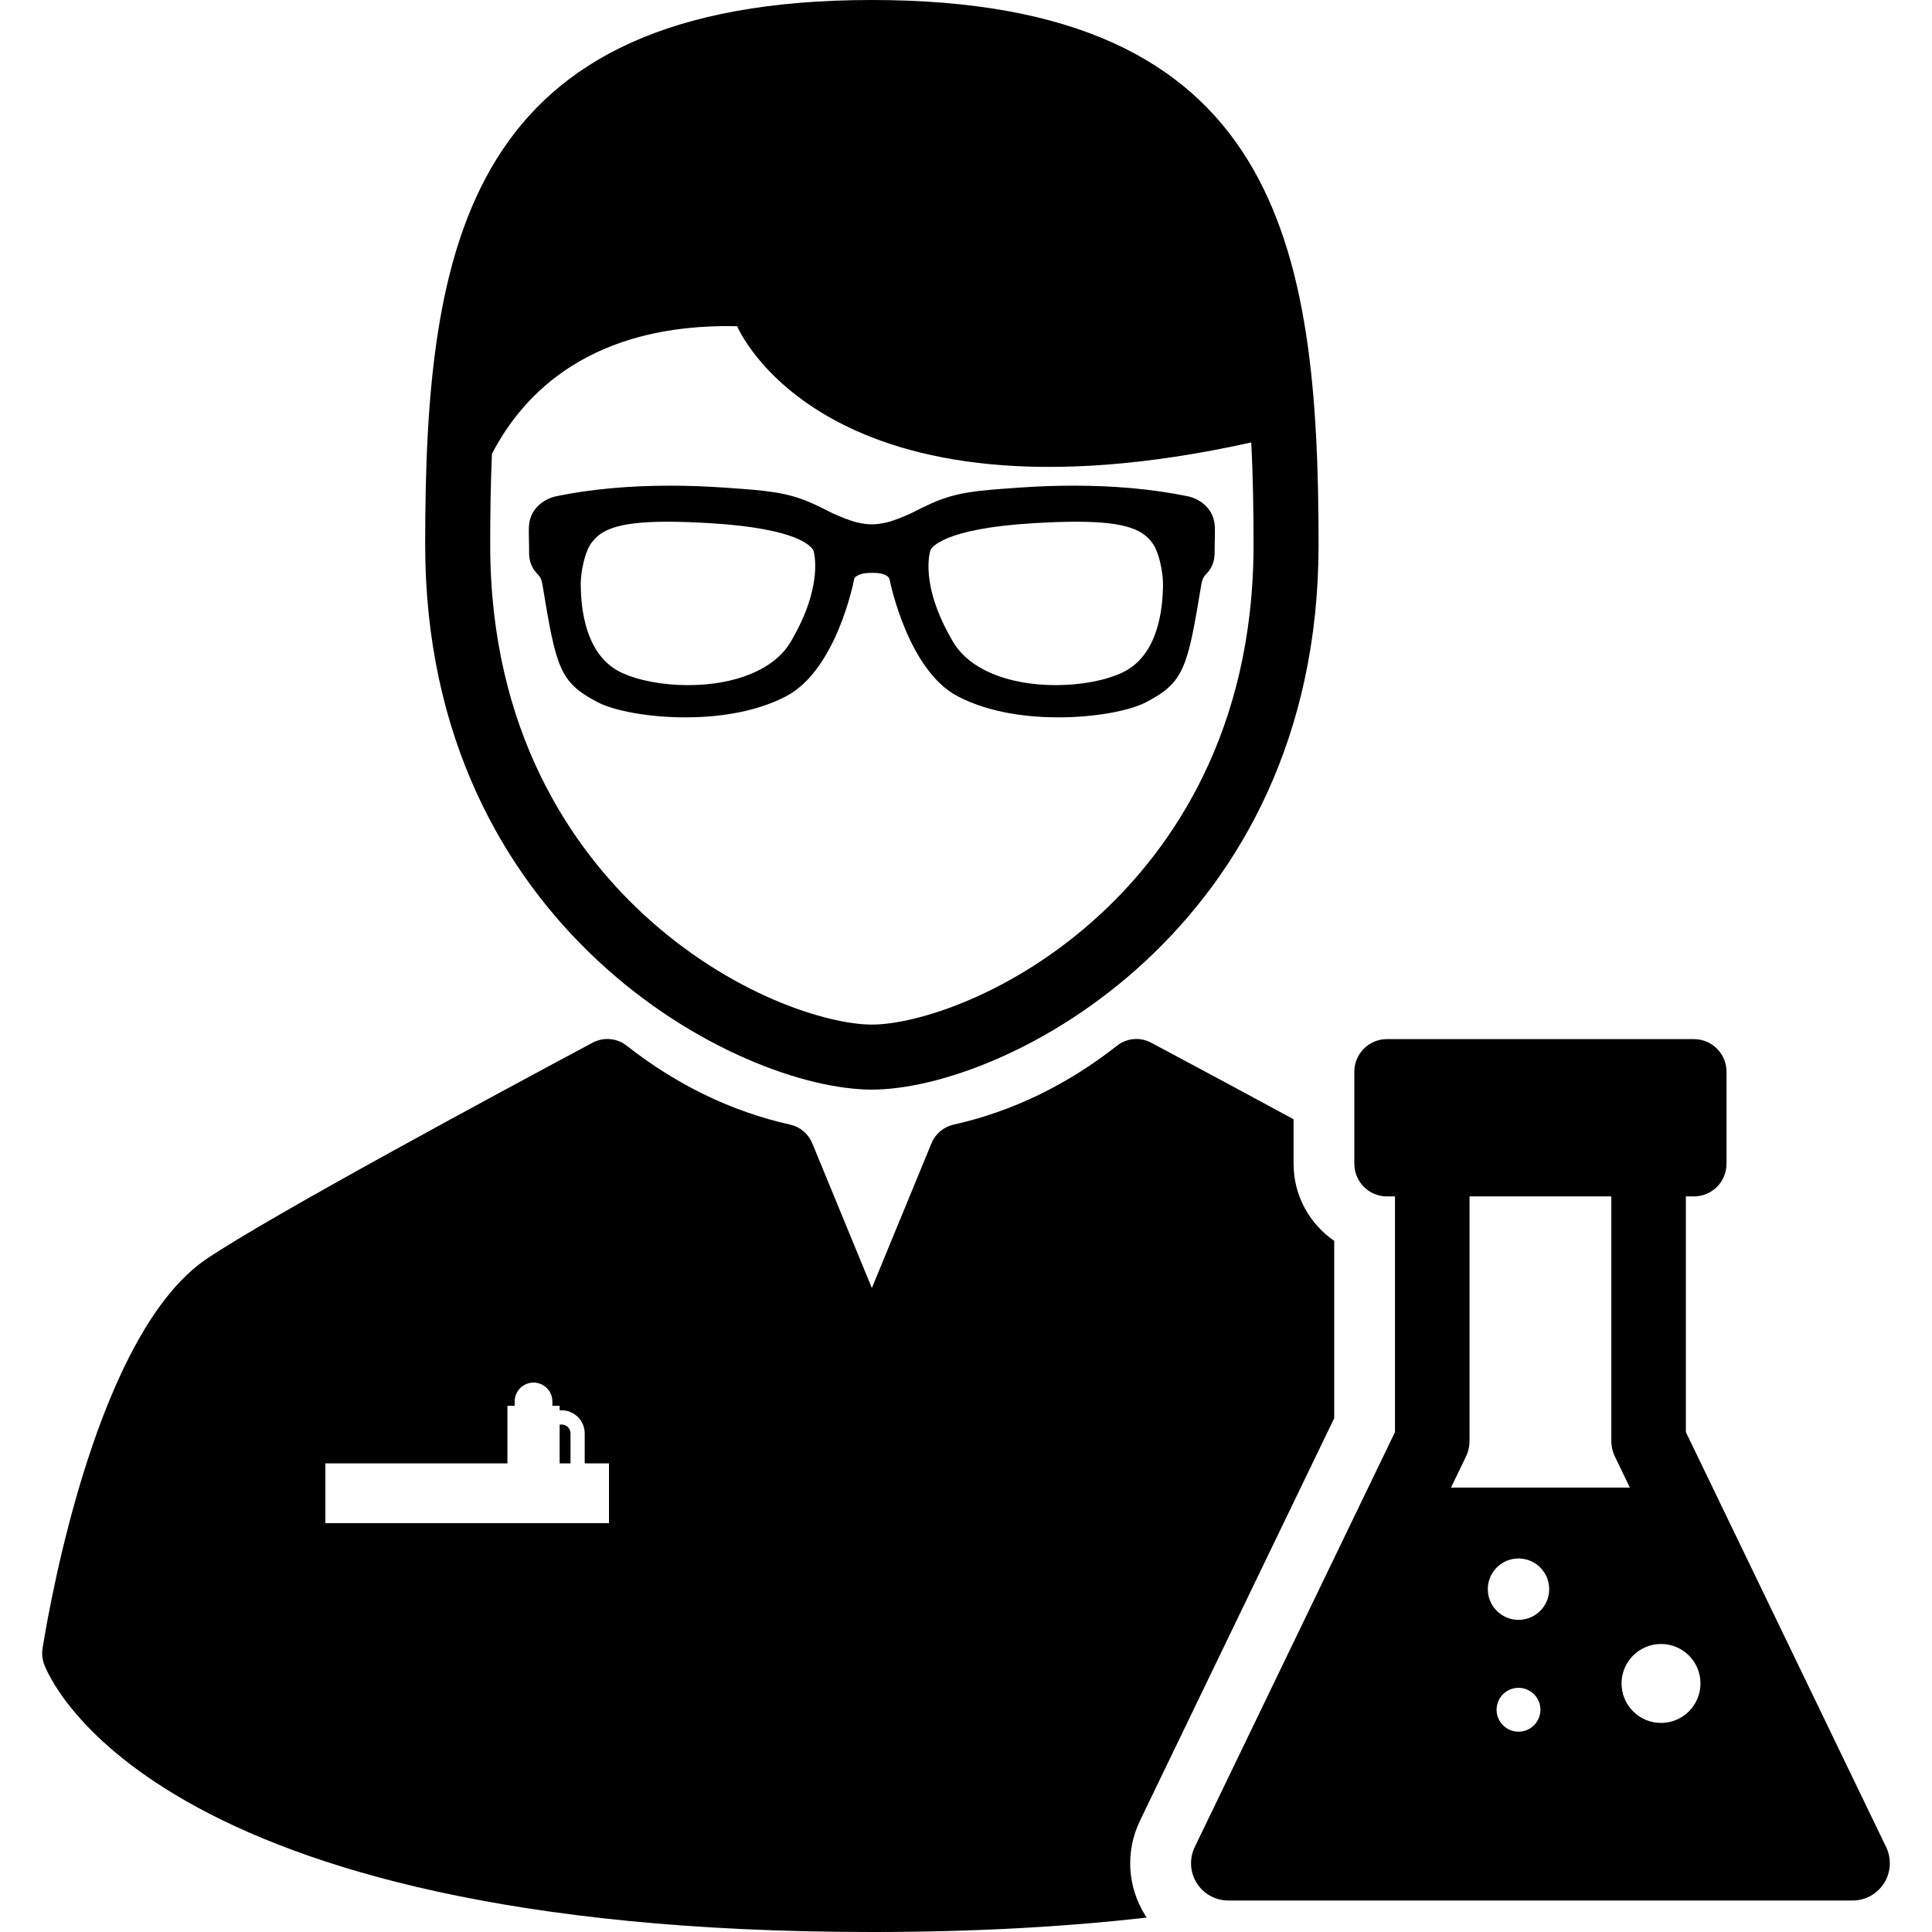 <?xml version="1.0" encoding="iso-8859-1"?>
<!-- Uploaded to: SVG Repo, www.svgrepo.com, Generator: SVG Repo Mixer Tools -->
<!DOCTYPE svg PUBLIC "-//W3C//DTD SVG 1.1//EN" "http://www.w3.org/Graphics/SVG/1.1/DTD/svg11.dtd">
<svg fill="#000000" height="800px" width="800px" version="1.1" id="Capa_1" xmlns="http://www.w3.org/2000/svg" xmlns:xlink="http://www.w3.org/1999/xlink" 
	 viewBox="0 0 349.667 349.667" xml:space="preserve">
<g>
	<path d="M157.798,197.204c24.125,0,80.846-29.034,80.846-98.603c0-54.457-7.35-98.602-80.846-98.602
		C84.304,0,76.952,44.145,76.952,98.602C76.952,168.17,133.673,197.204,157.798,197.204z M89.034,82.145
		c5.68-10.983,17.963-23.674,44.381-23.111c0,0,15.747,38.194,93.05,21.042c0.311,6.101,0.41,12.326,0.41,18.526
		c0,34.005-15.016,55.075-27.612,66.762c-15.871,14.727-33.493,20.072-41.465,20.072c-7.972,0-25.594-5.345-41.465-20.072
		c-12.597-11.687-27.612-32.757-27.612-66.762C88.721,93.101,88.8,87.581,89.034,82.145z"/>
	<path d="M142.249,126.03c9.088-4.743,12.227-20.58,12.361-21.287c0.004-0.011,0.289-1.062,3.176-1.062l0.23-0.002
		c2.227,0,2.922,0.732,2.992,1.227c0.135,0.669,3.393,16.453,12.336,21.124c6.025,3.144,13.225,3.803,18.205,3.803
		c6.387,0,12.801-1.118,15.963-2.784c6.82-3.591,7.426-6.189,9.906-21.238c0.094-0.567,0.254-1.046,0.477-1.422
		c0.07-0.118,0.193-0.252,0.361-0.438c0.652-0.703,1.637-1.767,1.578-4.232c-0.008-0.311,0.004-0.846,0.017-1.443l0.004-0.143
		c0.023-1.048,0.047-2.222,0.01-2.893c-0.217-3.694-3.42-5.183-5.043-5.446c-6.121-1.258-13.029-1.896-20.533-1.896
		c-3.236,0-6.58,0.122-9.935,0.363l-0.588,0.042c-6.838,0.483-10.605,0.75-15.186,2.801c-0.926,0.415-1.955,0.914-3.063,1.482
		c-1.572,0.811-3.912,1.717-5.107,1.98c-2.014,0.444-3.212,0.447-5.23-0.001c-1.191-0.263-3.529-1.169-5.107-1.979
		c-1.109-0.57-2.139-1.069-3.061-1.482c-4.58-2.051-8.348-2.317-15.195-2.803l-0.576-0.04c-3.351-0.239-6.691-0.361-9.928-0.361
		c-7.514,0-14.41,0.635-20.459,1.88c-1.678,0.274-4.906,1.77-5.121,5.457c-0.043,0.678-0.016,1.908,0.008,2.891l0.008,0.432
		c0.01,0.482,0.018,0.903,0.012,1.16c-0.061,2.469,0.924,3.531,1.6,4.262c0.15,0.164,0.27,0.295,0.34,0.412
		c0.221,0.369,0.381,0.848,0.475,1.42c2.482,15.047,3.088,17.646,9.904,21.236c3.158,1.666,9.574,2.784,15.967,2.784
		C129.025,129.833,136.224,129.174,142.249,126.03z M168.39,99.607c0.164-0.402,2.072-3.951,18.895-4.931
		c2.908-0.169,5.367-0.251,7.516-0.251c9.369,0,12.289,1.592,13.967,4.158c1.002,1.535,1.707,4.911,1.715,6.982
		c0.02,4.695-0.895,13.031-7.246,16.111c-3.006,1.455-7.541,2.324-12.133,2.324c-8.734,0-15.678-2.906-18.572-7.775
		C166.286,105.736,168.372,99.656,168.39,99.607z M105.111,105.568c0.008-2.076,0.715-5.455,1.713-6.985
		c1.678-2.567,4.6-4.159,13.967-4.159c2.152,0,4.609,0.082,7.514,0.252c16.479,0.96,18.672,4.379,18.93,5.015
		c0.021,0.061,1.979,6.202-4.17,16.536c-2.896,4.869-9.84,7.775-18.57,7.775c-4.594,0-9.131-0.869-12.137-2.324
		C106.009,118.601,105.091,110.264,105.111,105.568z"/>
	<path d="M341.364,334.289l-36.244-75.098v-42.654h1.455c3.26,0,5.902-2.643,5.902-5.902v-16.666c0-3.261-2.642-5.903-5.902-5.903
		h-55.555c-3.26,0-5.902,2.643-5.902,5.903v16.666c0,3.26,2.643,5.902,5.902,5.902h1.455v42.654l-36.242,75.098
		c-1.01,2.092-0.871,4.555,0.361,6.52c1.234,1.967,3.393,3.16,5.713,3.16h112.98c2.32,0,4.478-1.193,5.715-3.16
		C342.234,338.844,342.372,336.381,341.364,334.289z M265.298,263.666c0.441-0.914,0.67-1.916,0.67-2.933v-44.196h25.66v44.196
		c0,1.017,0.229,2.019,0.67,2.933l2.688,5.566h-32.375L265.298,263.666z M274.831,313.413c-2.193,0-3.969-1.777-3.969-3.968
		c0-2.192,1.775-3.969,3.969-3.969c2.189,0,3.967,1.776,3.967,3.969C278.798,311.636,277.021,313.413,274.831,313.413z
		 M274.831,293.175c-3.07,0-5.557-2.487-5.557-5.556c0-3.068,2.486-5.556,5.557-5.556c3.066,0,5.555,2.487,5.555,5.556
		C280.386,290.688,277.898,293.175,274.831,293.175z M300.624,311.826c-3.947,0-7.143-3.199-7.143-7.144
		c0-3.946,3.195-7.143,7.143-7.143c3.945,0,7.141,3.197,7.141,7.143C307.765,308.627,304.569,311.826,300.624,311.826z"/>
	<path d="M206.327,329.508l35.148-72.832v-32.098c-4.439-3.049-7.357-8.162-7.357-13.943v-8.064
		c-9.885-5.367-19.201-10.344-25.471-13.694l-0.307-0.164c-1.981-1.059-4.402-0.847-6.169,0.541
		c-9.084,7.131-19.034,11.938-29.574,14.284c-1.807,0.402-3.304,1.662-4.009,3.374l-10.791,26.206l-10.791-26.206
		c-0.705-1.712-2.201-2.971-4.009-3.374c-10.54-2.347-20.49-7.153-29.574-14.284c-1.768-1.388-4.189-1.6-6.17-0.541
		c-17.139,9.159-58.251,31.303-69.829,39.107c-19.621,13.218-28.199,61.052-29.72,70.507c-0.15,0.938-0.063,1.897,0.253,2.792
		c0.703,1.982,18.709,48.548,149.84,48.548c18.822,0,35.304-0.963,49.748-2.612c-0.09-0.134-0.184-0.264-0.27-0.401
		C204.012,341.449,203.657,335.039,206.327,329.508z M110.22,275.666H58.886v-10.81h32.949v-10.423h1.313v-0.788
		c0-1.887,1.533-3.414,3.408-3.414c1.887,0,3.418,1.527,3.418,3.414v0.788h1.313v0.832c0.121-0.011,0.232-0.019,0.355-0.019
		c2.311,0,4.182,1.875,4.182,4.18v5.43h4.396V275.666z"/>
	<path d="M101.642,257.818c-0.123,0-0.234,0.019-0.355,0.042v6.995h1.969v-5.43C103.255,258.537,102.525,257.818,101.642,257.818z"
		/>
</g>
</svg>